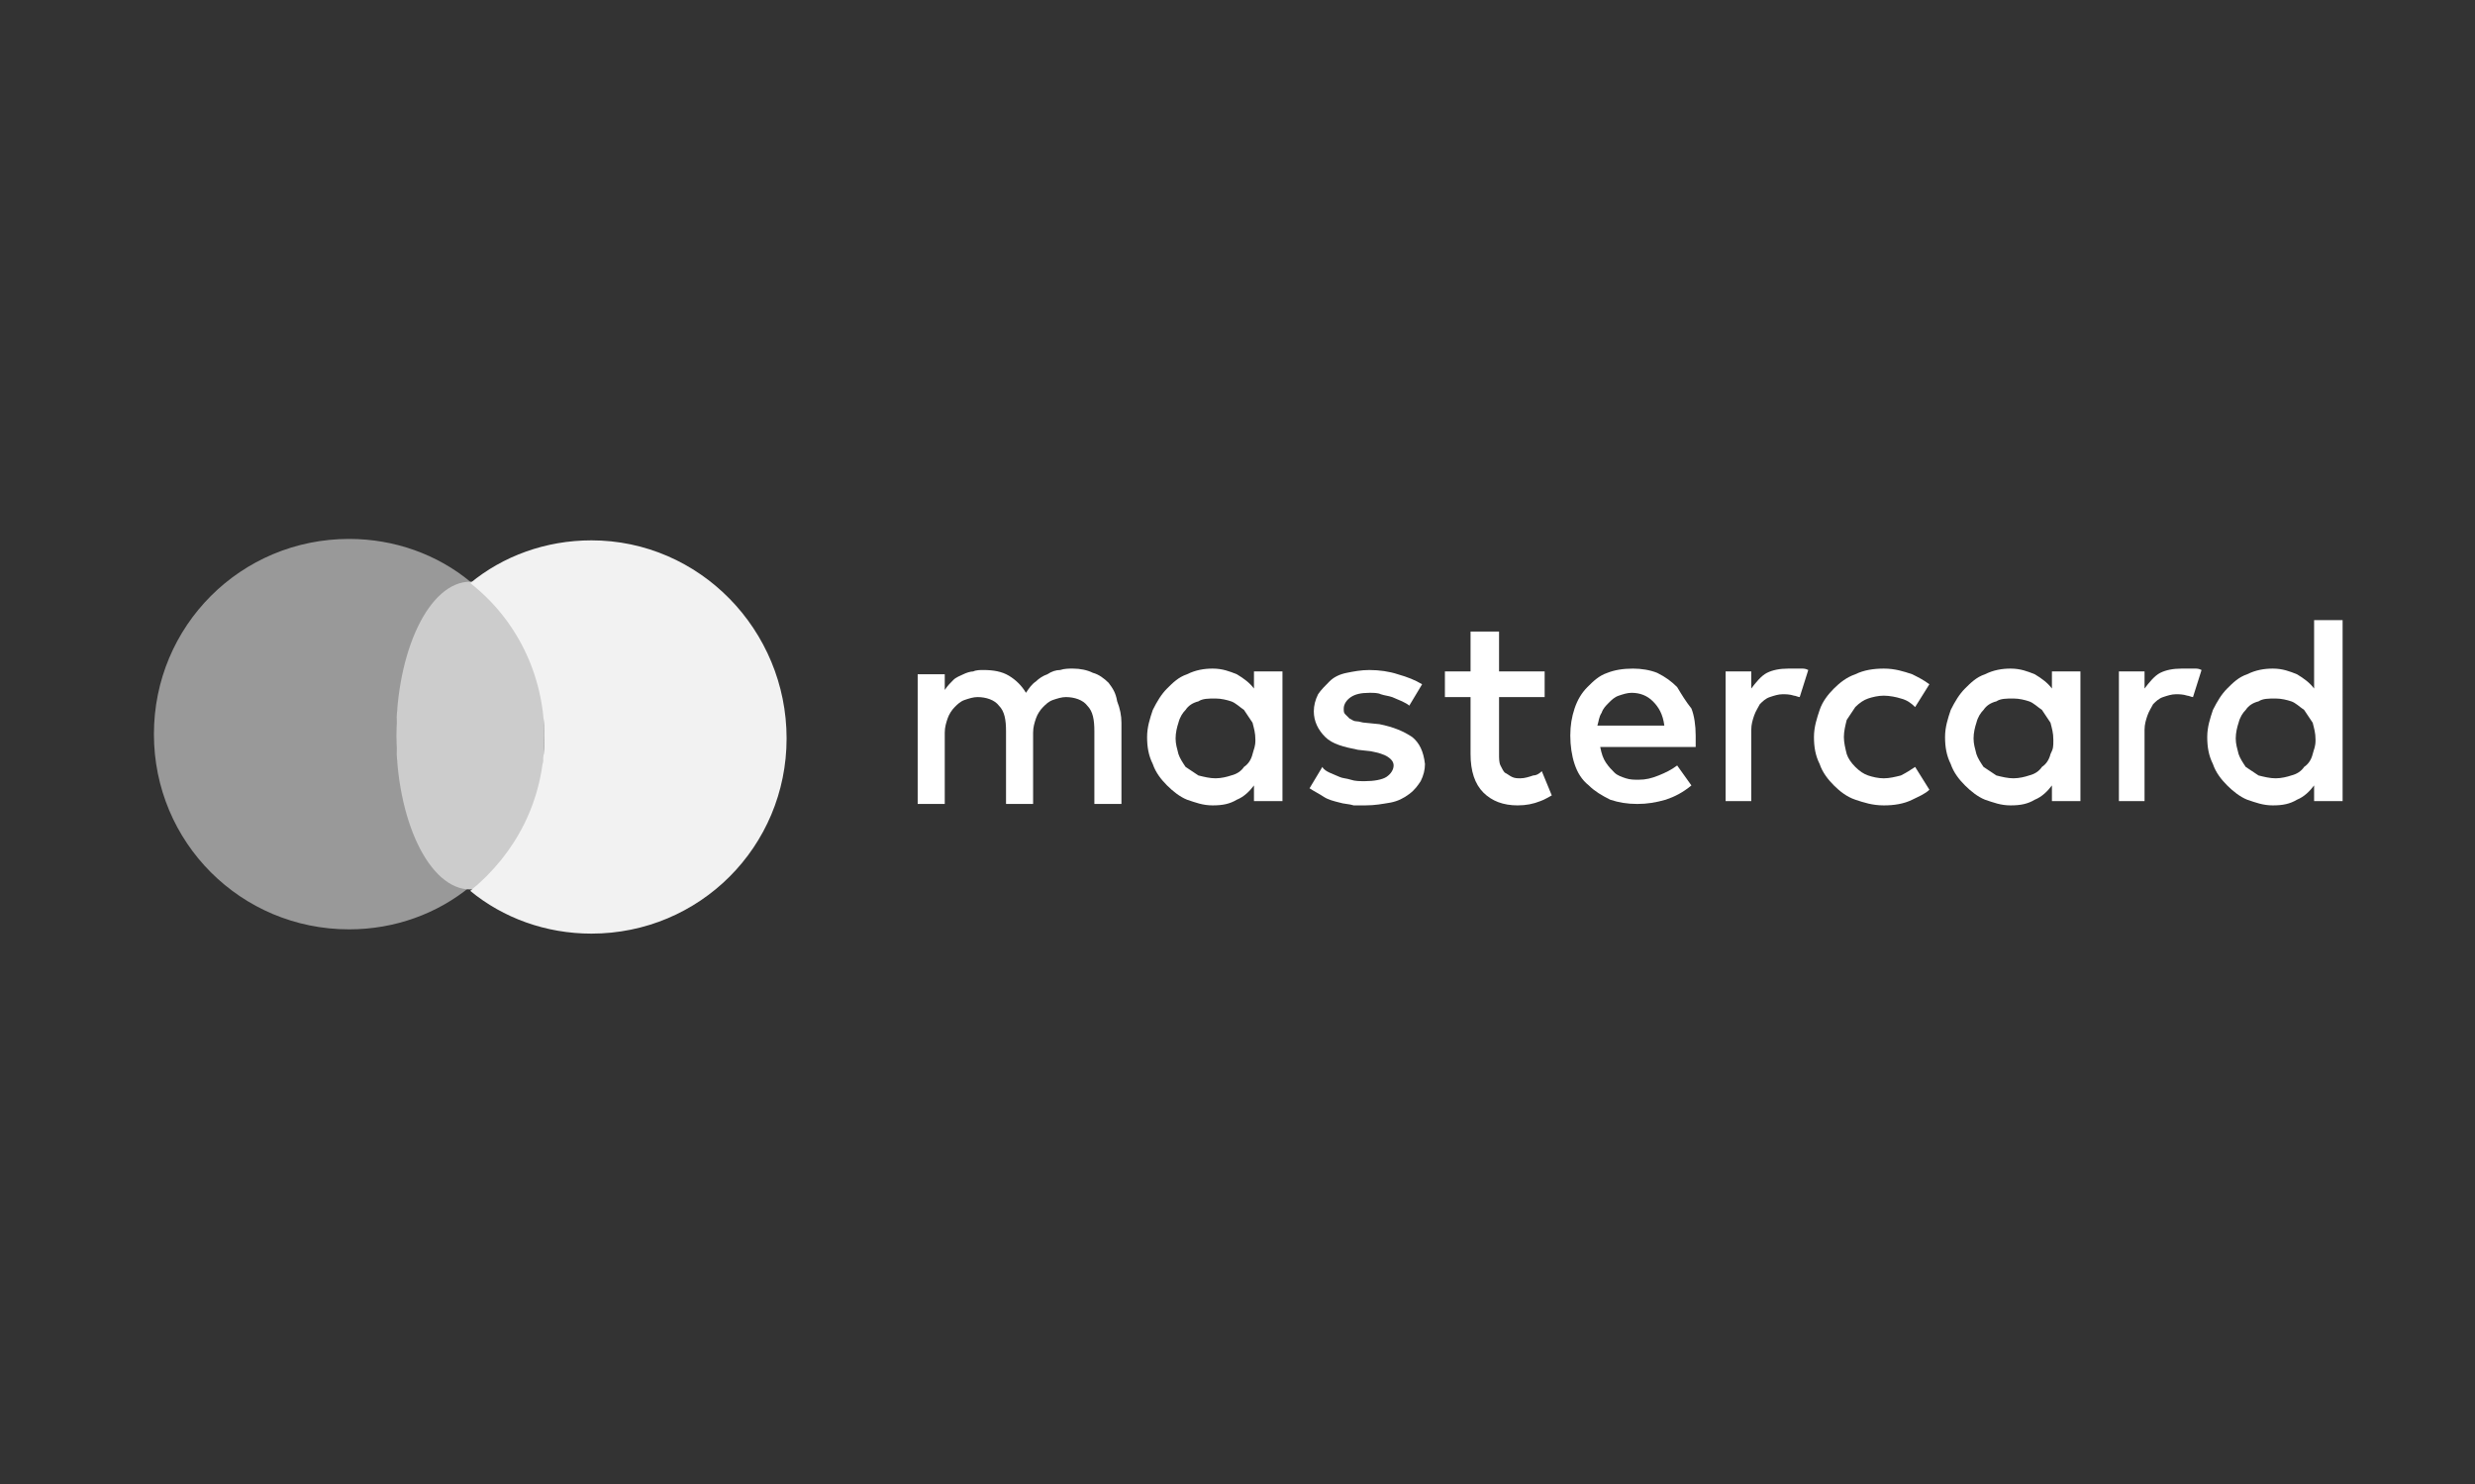<?xml version="1.0" encoding="UTF-8" standalone="no"?>
<!-- Created with Inkscape (http://www.inkscape.org/) -->

<svg
   width="21.538mm"
   height="12.918mm"
   viewBox="0 0 21.538 12.918"
   version="1.1"
   id="svg1"
   inkscape:version="1.3.2 (091e20e, 2023-11-25, custom)"
   xml:space="preserve"
   inkscape:export-filename="yape.svg"
   inkscape:export-xdpi="96"
   inkscape:export-ydpi="96"
   xmlns:inkscape="http://www.inkscape.org/namespaces/inkscape"
   xmlns:sodipodi="http://sodipodi.sourceforge.net/DTD/sodipodi-0.dtd"
   xmlns="http://www.w3.org/2000/svg"
   xmlns:svg="http://www.w3.org/2000/svg"><rect x="0" y="0" width="21.538" height="12.918" fill="#333333" stroke="none"/><sodipodi:namedview
     id="namedview1"
     pagecolor="#505050"
     bordercolor="#eeeeee"
     borderopacity="1"
     inkscape:showpageshadow="0"
     inkscape:pageopacity="0"
     inkscape:pagecheckerboard="0"
     inkscape:deskcolor="#444444"
     inkscape:document-units="mm"
     inkscape:zoom="1.0847363"
     inkscape:cx="426.83184"
     inkscape:cy="265.96325"
     inkscape:window-width="1858"
     inkscape:window-height="1057"
     inkscape:window-x="54"
     inkscape:window-y="-8"
     inkscape:window-maximized="1"
     inkscape:current-layer="layer1" /><defs
     id="defs1" /><g
     inkscape:label="Capa 1"
     inkscape:groupmode="layer"
     id="layer1"
     transform="translate(-128.038,-43.851)"><g
       id="g12"><rect
         style="fill:none;stroke:none;stroke-width:0.51"
         id="rect151"
         width="21.538"
         height="12.918"
         x="128.038"
         y="43.851"
         inkscape:export-filename="yape.svg"
         inkscape:export-xdpi="96"
         inkscape:export-ydpi="96" /><g
         id="g154"
         transform="matrix(0.124,0,0,0.124,283.402,-30.173)"><path
           class="st0"
           d="m -1225.133,648.589 c 0,-4.4 2,-8.2 5.2,-10.8 -2.3,-1.9 -5.3,-3 -8.5,-3 -7.6,0 -13.7,6.1 -13.7,13.7 0,7.6 6.1,13.7 13.7,13.7 3.2,0 6.2,-1.1 8.5,-3 -3.2,-2.3 -5.2,-6.2 -5.2,-10.6 z"
           id="path1-9"
           style="clip-rule:evenodd;fill:#999999;fill-rule:evenodd" /><ellipse
           class="st1"
           cx="-1219.933"
           cy="648.589"
           rx="5.2"
           ry="10.8"
           id="ellipse1"
           style="clip-rule:evenodd;fill:#cccccc;fill-rule:evenodd" /><g
           id="g11"
           transform="translate(-1242.833,608.889)"
           style="fill:#ffffff">
	<path
   class="st0"
   d="M 67.7,36 C 67.4,35.7 67,35.4 66.6,35.3 66.2,35.1 65.7,35 65.2,35 c -0.3,0 -0.6,0 -0.9,0.1 -0.3,0 -0.6,0.1 -0.9,0.3 -0.3,0.1 -0.6,0.3 -0.8,0.5 -0.3,0.2 -0.5,0.5 -0.7,0.8 -0.3,-0.5 -0.7,-0.9 -1.2,-1.2 -0.5,-0.3 -1.1,-0.4 -1.8,-0.4 -0.2,0 -0.5,0 -0.7,0.1 -0.2,0 -0.5,0.1 -0.7,0.2 -0.2,0.1 -0.5,0.2 -0.7,0.4 -0.2,0.2 -0.4,0.4 -0.6,0.7 v -1.1 h -1.9 v 9.1 h 1.9 v -5 c 0,-0.4 0.1,-0.7 0.2,-1 0.1,-0.3 0.3,-0.6 0.5,-0.8 0.2,-0.2 0.4,-0.4 0.7,-0.5 0.3,-0.1 0.6,-0.2 0.9,-0.2 0.6,0 1.2,0.2 1.5,0.6 0.4,0.4 0.5,1 0.5,1.8 v 5.1 h 1.9 v -5 c 0,-0.4 0.1,-0.7 0.2,-1 0.1,-0.3 0.3,-0.6 0.5,-0.8 0.2,-0.2 0.4,-0.4 0.7,-0.5 0.3,-0.1 0.6,-0.2 0.9,-0.2 0.6,0 1.2,0.2 1.5,0.6 0.4,0.4 0.5,1 0.5,1.8 v 5.1 h 1.9 v -5.7 c 0,-0.5 -0.1,-1 -0.3,-1.5 C 68.2,36.7 68,36.4 67.7,36 Z"
   id="path2-0"
   style="clip-rule:evenodd;fill:#ffffff;fill-rule:evenodd" />
	<path
   class="st0"
   d="M 77.9,36.4 C 77.6,36 77.2,35.7 76.7,35.4 76.2,35.2 75.7,35 75,35 c -0.6,0 -1.2,0.1 -1.8,0.4 -0.6,0.2 -1,0.6 -1.4,1 -0.4,0.4 -0.7,0.9 -1,1.5 -0.2,0.6 -0.4,1.2 -0.4,1.9 0,0.7 0.1,1.3 0.4,1.9 0.2,0.6 0.6,1.1 1,1.5 0.4,0.4 0.9,0.8 1.4,1 0.6,0.2 1.1,0.4 1.8,0.4 0.7,0 1.2,-0.1 1.7,-0.4 0.5,-0.2 0.9,-0.6 1.2,-1 v 1.1 h 2 v -9.1 h -2 z M 77.8,41 c -0.1,0.4 -0.3,0.7 -0.6,0.9 -0.2,0.3 -0.5,0.5 -0.9,0.6 -0.3,0.1 -0.7,0.2 -1.1,0.2 -0.4,0 -0.8,-0.1 -1.2,-0.2 -0.3,-0.2 -0.6,-0.4 -0.9,-0.6 -0.2,-0.3 -0.4,-0.6 -0.5,-0.9 -0.1,-0.4 -0.2,-0.7 -0.2,-1.1 0,-0.4 0.1,-0.8 0.2,-1.1 0.1,-0.4 0.3,-0.7 0.5,-0.9 0.2,-0.3 0.5,-0.5 0.9,-0.6 0.3,-0.2 0.7,-0.2 1.2,-0.2 0.4,0 0.8,0.1 1.1,0.2 0.3,0.1 0.6,0.4 0.9,0.6 0.2,0.3 0.4,0.6 0.6,0.9 0.1,0.4 0.2,0.7 0.2,1.2 0,0.5 -0.1,0.6 -0.2,1 z"
   id="path3-6"
   style="clip-rule:evenodd;fill:#ffffff;fill-rule:evenodd" />
	<path
   class="st0"
   d="m 89,39.8 c -0.6,-0.4 -1.3,-0.7 -2.3,-0.9 l -1,-0.1 c -0.2,0 -0.4,-0.1 -0.6,-0.1 -0.2,0 -0.3,-0.1 -0.5,-0.2 -0.1,-0.1 -0.2,-0.2 -0.3,-0.3 -0.1,-0.1 -0.1,-0.2 -0.1,-0.4 0,-0.3 0.2,-0.6 0.5,-0.8 0.3,-0.2 0.7,-0.3 1.3,-0.3 0.3,0 0.6,0 0.8,0.1 0.3,0.1 0.5,0.1 0.8,0.2 0.2,0.1 0.5,0.2 0.7,0.3 0.2,0.1 0.4,0.2 0.5,0.3 l 0.9,-1.5 c -0.5,-0.3 -1,-0.5 -1.7,-0.7 -0.6,-0.2 -1.3,-0.3 -2,-0.3 -0.6,0 -1.1,0.1 -1.6,0.2 -0.5,0.1 -0.9,0.3 -1.2,0.6 -0.3,0.3 -0.6,0.6 -0.8,0.9 -0.2,0.4 -0.3,0.8 -0.3,1.2 0,0.7 0.3,1.3 0.8,1.8 0.5,0.5 1.3,0.7 2.3,0.9 l 0.9,0.1 c 0.5,0.1 0.9,0.2 1.2,0.4 0.3,0.2 0.4,0.4 0.4,0.6 0,0.3 -0.2,0.6 -0.5,0.8 -0.3,0.2 -0.9,0.3 -1.5,0.3 -0.4,0 -0.7,0 -1,-0.1 -0.3,-0.1 -0.6,-0.1 -0.8,-0.2 -0.2,-0.1 -0.5,-0.2 -0.7,-0.3 -0.2,-0.1 -0.4,-0.2 -0.5,-0.4 l -0.9,1.5 c 0.3,0.2 0.7,0.4 1,0.6 0.3,0.2 0.7,0.3 1.1,0.4 0.3,0.1 0.7,0.1 1,0.2 0.3,0 0.6,0 0.8,0 0.7,0 1.2,-0.1 1.8,-0.2 0.5,-0.1 0.9,-0.3 1.3,-0.6 0.4,-0.3 0.6,-0.6 0.8,-0.9 0.2,-0.4 0.3,-0.8 0.3,-1.2 -0.1,-0.9 -0.4,-1.5 -0.9,-1.9 z"
   id="path4-5"
   style="clip-rule:evenodd;fill:#ffffff;fill-rule:evenodd" />
	<path
   class="st0"
   d="m 107.6,36.3 c -0.4,-0.4 -0.8,-0.7 -1.4,-1 -0.5,-0.2 -1.1,-0.3 -1.7,-0.3 -0.7,0 -1.3,0.1 -1.8,0.3 -0.6,0.2 -1,0.6 -1.4,1 -0.4,0.4 -0.7,0.9 -0.9,1.5 -0.2,0.6 -0.3,1.2 -0.3,1.9 0,0.7 0.1,1.4 0.3,2 0.2,0.6 0.5,1.1 1,1.5 0.4,0.4 0.9,0.7 1.5,1 0.6,0.2 1.2,0.3 1.9,0.3 0.7,0 1.3,-0.1 2,-0.3 0.6,-0.2 1.2,-0.5 1.8,-1 l -1,-1.4 c -0.4,0.3 -0.8,0.5 -1.3,0.7 -0.5,0.2 -0.9,0.3 -1.4,0.3 -0.3,0 -0.6,0 -0.9,-0.1 -0.3,-0.1 -0.6,-0.2 -0.8,-0.4 -0.2,-0.2 -0.4,-0.4 -0.6,-0.7 -0.2,-0.3 -0.3,-0.6 -0.4,-1.1 h 6.7 c 0,-0.1 0,-0.2 0,-0.4 0,-0.1 0,-0.3 0,-0.4 0,-0.7 -0.1,-1.4 -0.3,-1.9 -0.4,-0.5 -0.7,-1 -1,-1.5 z M 102,39 c 0.1,-0.3 0.1,-0.6 0.3,-0.9 0.1,-0.3 0.3,-0.5 0.5,-0.7 0.2,-0.2 0.4,-0.4 0.7,-0.5 0.3,-0.1 0.6,-0.2 0.9,-0.2 0.6,0 1.1,0.2 1.5,0.6 0.4,0.4 0.7,0.9 0.8,1.7 z"
   id="path5-6"
   style="clip-rule:evenodd;fill:#ffffff;fill-rule:evenodd" />
	<path
   class="st0"
   d="m 133.9,36.4 c -0.3,-0.4 -0.7,-0.7 -1.2,-1 -0.5,-0.2 -1,-0.4 -1.7,-0.4 -0.6,0 -1.2,0.1 -1.8,0.4 -0.6,0.2 -1,0.6 -1.4,1 -0.4,0.4 -0.7,0.9 -1,1.5 -0.2,0.6 -0.4,1.2 -0.4,1.9 0,0.7 0.1,1.3 0.4,1.9 0.2,0.6 0.6,1.1 1,1.5 0.4,0.4 0.9,0.8 1.4,1 0.6,0.2 1.1,0.4 1.8,0.4 0.7,0 1.2,-0.1 1.7,-0.4 0.5,-0.2 0.9,-0.6 1.2,-1 v 1.1 h 2 v -9.1 h -2 z m -0.1,4.6 c -0.1,0.4 -0.3,0.7 -0.6,0.9 -0.2,0.3 -0.5,0.5 -0.9,0.6 -0.3,0.1 -0.7,0.2 -1.1,0.2 -0.4,0 -0.8,-0.1 -1.2,-0.2 -0.3,-0.2 -0.6,-0.4 -0.9,-0.6 -0.2,-0.3 -0.4,-0.6 -0.5,-0.9 -0.1,-0.4 -0.2,-0.7 -0.2,-1.1 0,-0.4 0.1,-0.8 0.2,-1.1 0.1,-0.4 0.3,-0.7 0.5,-0.9 0.2,-0.3 0.5,-0.5 0.9,-0.6 0.3,-0.2 0.7,-0.2 1.2,-0.2 0.4,0 0.8,0.1 1.1,0.2 0.3,0.1 0.6,0.4 0.9,0.6 0.2,0.3 0.4,0.6 0.6,0.9 0.1,0.4 0.2,0.7 0.2,1.2 0,0.5 0,0.6 -0.2,1 z"
   id="path6-56"
   style="clip-rule:evenodd;fill:#ffffff;fill-rule:evenodd" />
	<path
   class="st0"
   d="m 97.5,42.5 c -0.3,0.1 -0.6,0.2 -0.9,0.2 -0.2,0 -0.4,0 -0.6,-0.1 C 95.8,42.5 95.7,42.4 95.5,42.3 95.4,42.2 95.3,42 95.2,41.8 95.1,41.6 95.1,41.3 95.1,41 v -4 h 3.2 v -1.8 h -3.2 v -2.8 h -2 v 2.8 H 91.3 V 37 h 1.8 v 4 c 0,1.2 0.3,2.1 0.9,2.7 0.6,0.6 1.4,0.9 2.4,0.9 0.6,0 1.1,-0.1 1.6,-0.3 0.3,-0.1 0.6,-0.3 0.8,-0.4 l -0.7,-1.7 c -0.2,0.2 -0.4,0.3 -0.6,0.3 z"
   id="path7-3"
   style="clip-rule:evenodd;fill:#ffffff;fill-rule:evenodd" />
	<path
   class="st0"
   d="m 115.4,35 c -0.6,0 -1.1,0.1 -1.5,0.3 -0.4,0.2 -0.8,0.7 -1.1,1.1 V 35.2 H 111 v 9.1 h 1.8 v -5 c 0,-0.4 0.1,-0.7 0.2,-1 0.1,-0.3 0.3,-0.6 0.4,-0.8 0.2,-0.2 0.4,-0.4 0.7,-0.5 0.3,-0.1 0.6,-0.2 0.9,-0.2 0.2,0 0.5,0 0.8,0.1 0.1,0 0.3,0.1 0.4,0.1 l 0.6,-1.9 C 116.6,35 116.5,35 116.3,35 c -0.3,0 -0.6,0 -0.9,0 z"
   id="path8-6"
   style="clip-rule:evenodd;fill:#ffffff;fill-rule:evenodd" />
	<path
   class="st0"
   d="m 143,35 c -0.6,0 -1.1,0.1 -1.5,0.3 -0.4,0.2 -0.8,0.7 -1.1,1.1 v -1.2 h -1.8 v 9.1 h 1.8 v -5 c 0,-0.4 0.1,-0.7 0.2,-1 0.1,-0.3 0.3,-0.6 0.4,-0.8 0.2,-0.2 0.4,-0.4 0.7,-0.5 0.3,-0.1 0.6,-0.2 0.9,-0.2 0.2,0 0.5,0 0.8,0.1 0.1,0 0.3,0.1 0.4,0.1 l 0.6,-1.9 C 144.2,35 144.1,35 143.9,35 c -0.3,0 -0.6,0 -0.9,0 z"
   id="path9-7"
   style="clip-rule:evenodd;fill:#ffffff;fill-rule:evenodd" />
	<path
   class="st0"
   d="m 152.3,31.6 v 4.8 c -0.3,-0.4 -0.7,-0.7 -1.2,-1 -0.5,-0.2 -1,-0.4 -1.7,-0.4 -0.6,0 -1.2,0.1 -1.8,0.4 -0.6,0.2 -1,0.6 -1.4,1 -0.4,0.4 -0.7,0.9 -1,1.5 -0.2,0.6 -0.4,1.2 -0.4,1.9 0,0.7 0.1,1.3 0.4,1.9 0.2,0.6 0.6,1.1 1,1.5 0.4,0.4 0.9,0.8 1.4,1 0.6,0.2 1.1,0.4 1.8,0.4 0.7,0 1.2,-0.1 1.7,-0.4 0.5,-0.2 0.9,-0.6 1.2,-1 v 1.1 h 2 V 31.6 Z m -0.1,9.4 c -0.1,0.4 -0.3,0.7 -0.6,0.9 -0.2,0.3 -0.5,0.5 -0.9,0.6 -0.3,0.1 -0.7,0.2 -1.1,0.2 -0.4,0 -0.8,-0.1 -1.2,-0.2 -0.3,-0.2 -0.6,-0.4 -0.9,-0.6 -0.2,-0.3 -0.4,-0.6 -0.5,-0.9 -0.1,-0.4 -0.2,-0.7 -0.2,-1.1 0,-0.4 0.1,-0.8 0.2,-1.1 0.1,-0.4 0.3,-0.7 0.5,-0.9 0.2,-0.3 0.5,-0.5 0.9,-0.6 0.3,-0.2 0.7,-0.2 1.2,-0.2 0.4,0 0.8,0.1 1.1,0.2 0.3,0.1 0.6,0.4 0.9,0.6 0.2,0.3 0.4,0.6 0.6,0.9 0.1,0.4 0.2,0.7 0.2,1.2 0,0.5 -0.1,0.6 -0.2,1 z"
   id="path10-7"
   style="clip-rule:evenodd;fill:#ffffff;fill-rule:evenodd" />
	<path
   class="st0"
   d="m 120.1,37.7 c 0.3,-0.3 0.6,-0.5 0.9,-0.6 0.3,-0.1 0.7,-0.2 1.1,-0.2 v 0 c 0.4,0 0.9,0.1 1.2,0.2 0.4,0.1 0.7,0.3 1,0.6 l 1,-1.6 c -0.4,-0.3 -0.8,-0.5 -1.2,-0.7 -0.6,-0.2 -1.2,-0.4 -2,-0.4 -0.7,0 -1.4,0.1 -2,0.4 -0.6,0.2 -1.1,0.6 -1.5,1 -0.4,0.4 -0.8,0.9 -1,1.5 -0.2,0.6 -0.4,1.2 -0.4,1.9 0,0.7 0.1,1.3 0.4,1.9 0.2,0.6 0.6,1.1 1,1.5 0.4,0.4 0.9,0.8 1.5,1 0.6,0.2 1.2,0.4 2,0.4 0.7,0 1.4,-0.1 2,-0.4 0.4,-0.2 0.9,-0.4 1.2,-0.7 l -1,-1.6 c -0.3,0.2 -0.6,0.4 -1,0.6 -0.4,0.1 -0.8,0.2 -1.2,0.2 v 0 c -0.4,0 -0.8,-0.1 -1.1,-0.2 -0.3,-0.1 -0.6,-0.3 -0.9,-0.6 -0.3,-0.3 -0.5,-0.6 -0.6,-0.9 -0.1,-0.4 -0.2,-0.8 -0.2,-1.2 0,-0.4 0.1,-0.8 0.2,-1.2 0.2,-0.3 0.4,-0.6 0.6,-0.9 z"
   id="path11-1"
   style="clip-rule:evenodd;fill:#ffffff;fill-rule:evenodd" />
</g><path
           class="st2"
           d="m -1211.433,634.889 c -3.2,0 -6.2,1.1 -8.5,3 3.2,2.5 5.2,6.4 5.2,10.8 0,4.4 -2,8.2 -5.2,10.8 2.3,1.9 5.3,3 8.5,3 7.6,0 13.7,-6.1 13.7,-13.7 0,-7.6 -6.1,-13.9 -13.7,-13.9 z"
           id="path12-1"
           style="fill:#f2f2f2" /></g></g></g><style
     type="text/css"
     id="style1">
	.st0{fill:#004192;}
	.st1{fill:#F96A53;}
</style></svg>
